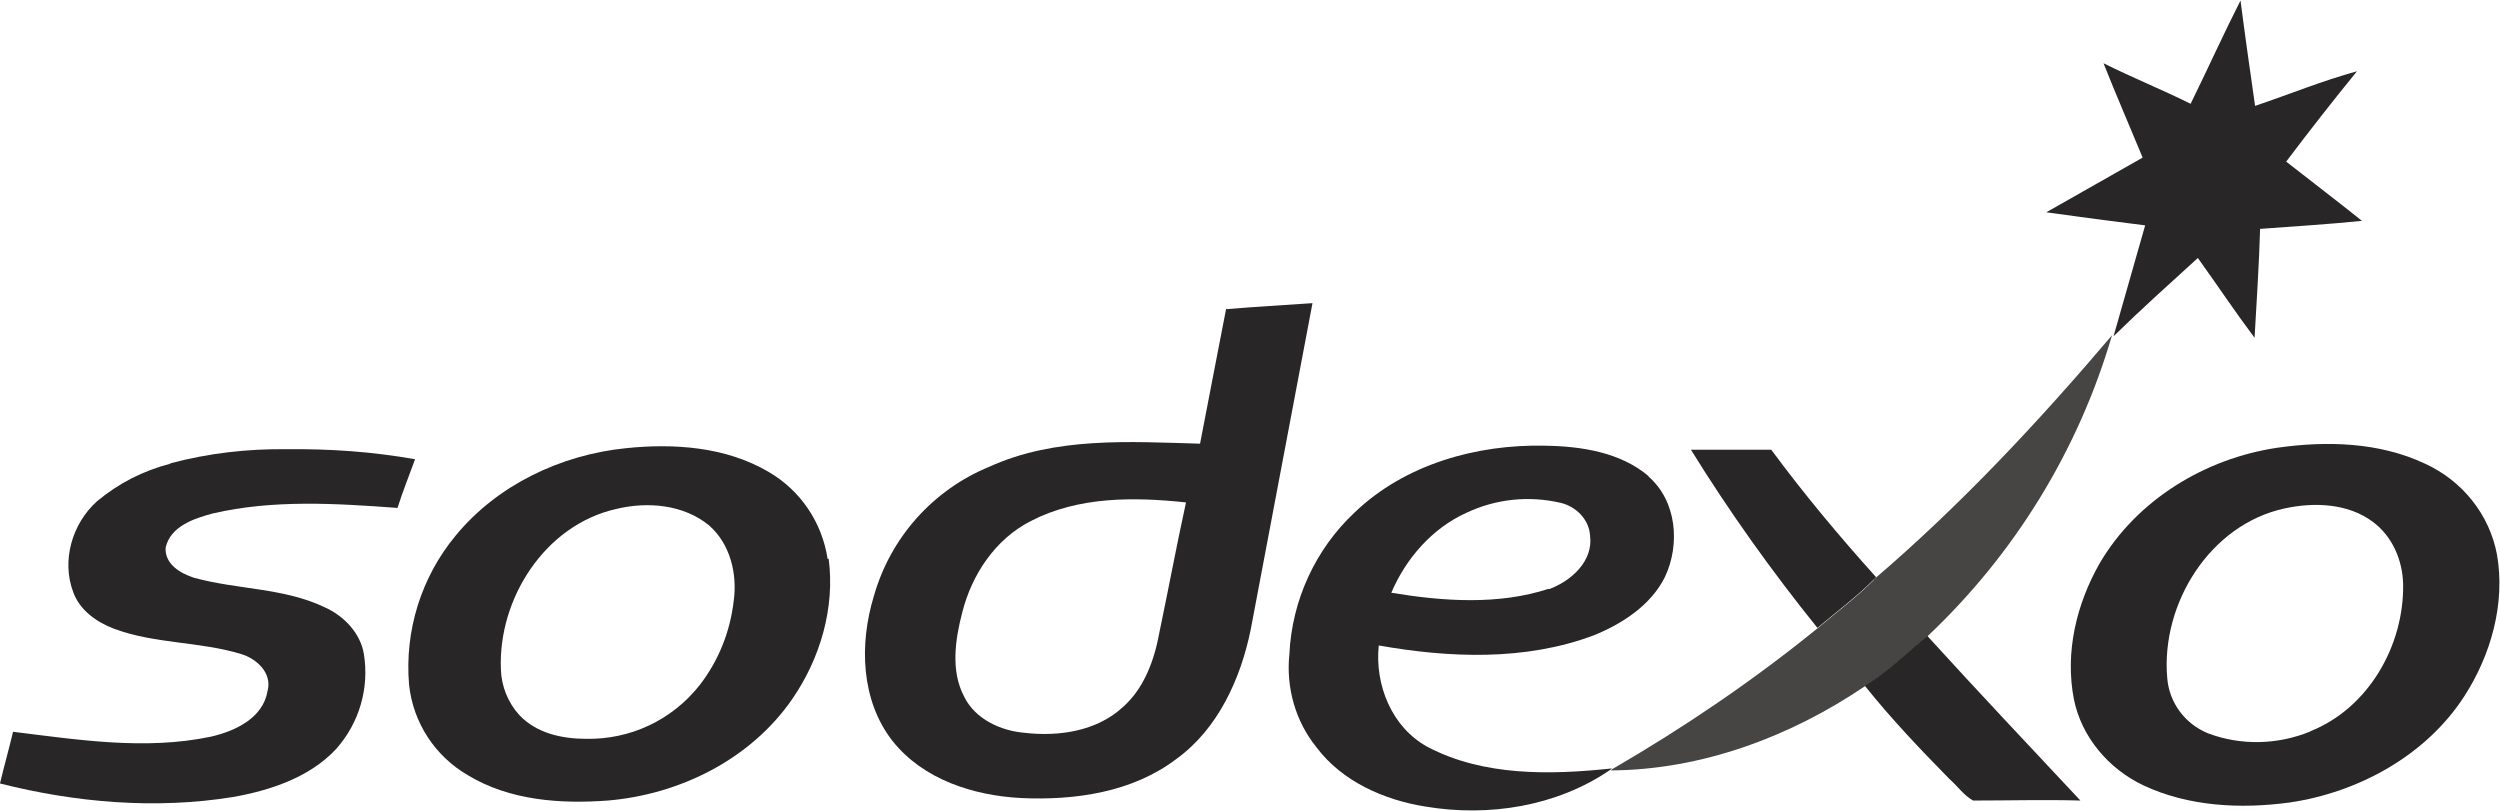 <?xml version="1.0" encoding="UTF-8"?>
<svg id="_图层_1" data-name="图层_1" xmlns="http://www.w3.org/2000/svg" version="1.1" viewBox="0 0 498.1 161.6">
  <!-- Generator: Adobe Illustrator 29.0.1, SVG Export Plug-In . SVG Version: 2.1.0 Build 192)  -->
  <defs>
    <style>
      .st0 {
        fill: #474444;
        stroke: #474444;
      }

      .st0, .st1 {
        stroke-miterlimit: 10;
        stroke-width: 0px;
      }

      .st1 {
        fill: #282626;
        stroke: #282626;
      }
    </style>
  </defs>
  <path id="Path_46" class="st1" d="M436.4,20.8c3.4-6.9,6.5-13.8,10-20.7.9,7,1.9,14,2.9,21,6.8-2.3,13.4-5,20.3-6.9-4.8,5.9-9.5,11.9-14.1,18,5.1,4,10.1,7.8,15.1,11.8-6.8.7-13.6,1.1-20.3,1.6-.2,7.2-.7,14.5-1.1,21.7-3.9-5.2-7.5-10.6-11.3-15.9-5.6,5.1-11.4,10.3-16.8,15.6,2.1-7.4,4.2-14.7,6.3-22.1-6.5-.8-13.2-1.7-19.7-2.6,6.4-3.6,12.8-7.3,19.2-10.9-2.6-6.3-5.3-12.5-7.8-18.8,5.8,2.9,11.8,5.3,17.6,8.2h0Z"/>
  <path id="Path_48" class="st0" d="M373.4,115.4c17.2-14.7,32.8-31.4,47.4-48.6-6.7,22.9-19.4,43.6-36.8,60-4.1,3.3-7.8,7.1-12.4,9.9-14.9,10.1-32.6,16.7-50.7,16.8l.4-.3c14.3-8.3,28-17.6,40.8-28,3.8-3.2,7.8-6.2,11.3-9.7h0Z"/>
  <path id="Path_52" class="st1" d="M34,92.3c7.5-2,15.3-2.9,23.1-2.8,8.6-.1,17.2.5,25.6,2-1.2,3.3-2.5,6.5-3.5,9.7-12.2-.9-24.8-1.7-36.8,1.1-3.7,1-8.4,2.5-9.4,6.8-.2,3.3,2.9,5.1,5.6,6,8.7,2.4,18,2,26.1,5.9,3.8,1.7,7.1,5.1,7.8,9.3,1.1,6.8-.9,13.7-5.5,18.9-5.3,5.7-13.2,8.3-20.6,9.6-15.4,2.5-31.4,1.1-46.4-2.7.8-3.4,1.8-6.9,2.6-10.3,13,1.6,26.3,3.7,39.3,1,4.9-1.1,10.5-3.7,11.4-9.1,1-3.6-2.2-6.5-5.3-7.4-8.2-2.5-17.1-2-25.2-5-3.5-1.3-6.9-3.7-8.2-7.3-2.4-6.3-.2-13.7,4.7-18.1,4.3-3.6,9.2-6.1,14.6-7.5h0Z"/>
  <path id="Path_53" class="st1" d="M336.9,89.6c5.3,0,10.7,0,16,0,6.5,8.8,13.6,17.3,20.9,25.4l-.4.4c-3.5,3.5-7.5,6.5-11.3,9.7-9.1-11.3-17.6-23.2-25.2-35.5h0Z"/>
  <path class="st1" d="M244.3,61.5h0c-1.7,8.9-3.5,17.9-5.2,26.9-14.1-.4-28.8-1.4-42,4.6-11.2,4.6-19.7,14.1-23,25.8-2.9,9.5-2.6,20.7,3.7,28.8,6.1,7.7,16.1,10.9,25.6,11.4,10.7.5,22.2-1.1,31-7.8,8.3-6,12.8-16,14.8-25.8,4.1-21.6,8.2-43.3,12.3-65-5.6.4-11.4.7-17.1,1.2ZM231,126c-1,5.5-3,11.1-7.3,14.9-5.2,4.8-12.8,5.9-19.6,5.1-4.7-.4-9.8-2.7-12-7.2-2.7-5.1-1.8-11.3-.4-16.7,1.9-7.6,6.6-14.7,13.7-18.3h0c9.5-4.9,20.5-4.8,30.9-3.7-1.9,8.7-3.5,17.3-5.3,25.9Z"/>
  <path class="st1" d="M328.5,94.9c-5.6-4.8-13.5-6-20.7-6.1-13.6-.3-27.9,3.7-37.9,13.3h0c-7.8,7.3-12.5,17.5-13,28.2-.7,6.7,1.2,13.4,5.4,18.6,5.1,6.8,13.5,10.5,21.7,11.8,12.6,2.1,26.1,0,36.8-7.3l.4-.3c-12.3,1.3-25.6,1.6-36.8-4.3-7.1-3.9-10.5-12.3-9.7-20.2,14.1,2.5,29.2,3.1,42.8-2,5.7-2.3,11.4-6,14.2-11.6,3.1-6.5,2.4-15.2-3.3-20.1ZM308.6,117.3c-10.1,3.3-21.1,2.5-31.4.8,2.9-6.8,8.1-12.8,14.9-15.9h0c5.9-2.8,12.5-3.5,18.9-2,2.9.7,5.6,3.2,5.8,6.5.7,5.1-3.8,9.1-8.2,10.7Z"/>
  <path class="st1" d="M164.9,111.4c-1.1-7.3-5.4-13.7-11.8-17.4-8.5-5-18.9-5.7-28.4-4.7h0c-12.9,1.3-25.6,7.3-33.9,17.4-6.9,8.3-10.2,19-9.3,29.7.8,7.6,5.2,14.3,11.8,18.1,8.3,5,18.4,5.7,27.8,5,14.3-1.2,28.5-8.2,36.8-20.3,5.5-8,8.5-18.1,7.2-27.9ZM146.2,119.6c-.7,6.2-3,12-6.8,16.9-5.5,7-13.9,10.9-22.7,10.7-4.7,0-9.8-1.1-13.2-4.7-2.3-2.5-3.6-5.8-3.7-9.1-.6-14,8.7-28.8,23-32h0c6.2-1.5,13.4-.9,18.5,3.3,4.2,3.7,5.6,9.6,4.9,14.9Z"/>
  <path class="st1" d="M497.5,110.5c-1.5-8-6.9-14.7-14.3-18.1-9.1-4.3-19.6-4.6-29.4-3.2h0c-14.4,2.1-28.1,10.4-35.5,23.1-4.6,8.1-6.9,17.7-5.1,27,1.5,7.5,6.9,13.9,13.9,17.2,9,4.2,19.3,4.7,29,3.4,13.8-2,27.3-9.4,34.9-21.2,5.3-8.2,8.2-18.5,6.5-28.2ZM460.4,145.7c-6.5,2.7-13.9,2.9-20.5.4-4.6-1.9-7.7-6.1-8.1-11-1.3-14.8,8.5-30.6,23.4-33.8h0c5.9-1.3,12.7-1,17.6,2.7,3.9,2.9,5.9,7.7,6,12.4.2,12.2-6.9,24.7-18.5,29.3Z"/>
  <path id="Path_58" class="st1" d="M371.6,136.6c4.6-2.8,8.3-6.6,12.4-9.9,10,11,20.3,21.9,30.5,32.8-7.1-.2-14.3,0-21.4,0-1.9-1.1-3.1-2.9-4.7-4.3-5.9-6-11.6-12-16.8-18.5h0Z"/>
</svg>
